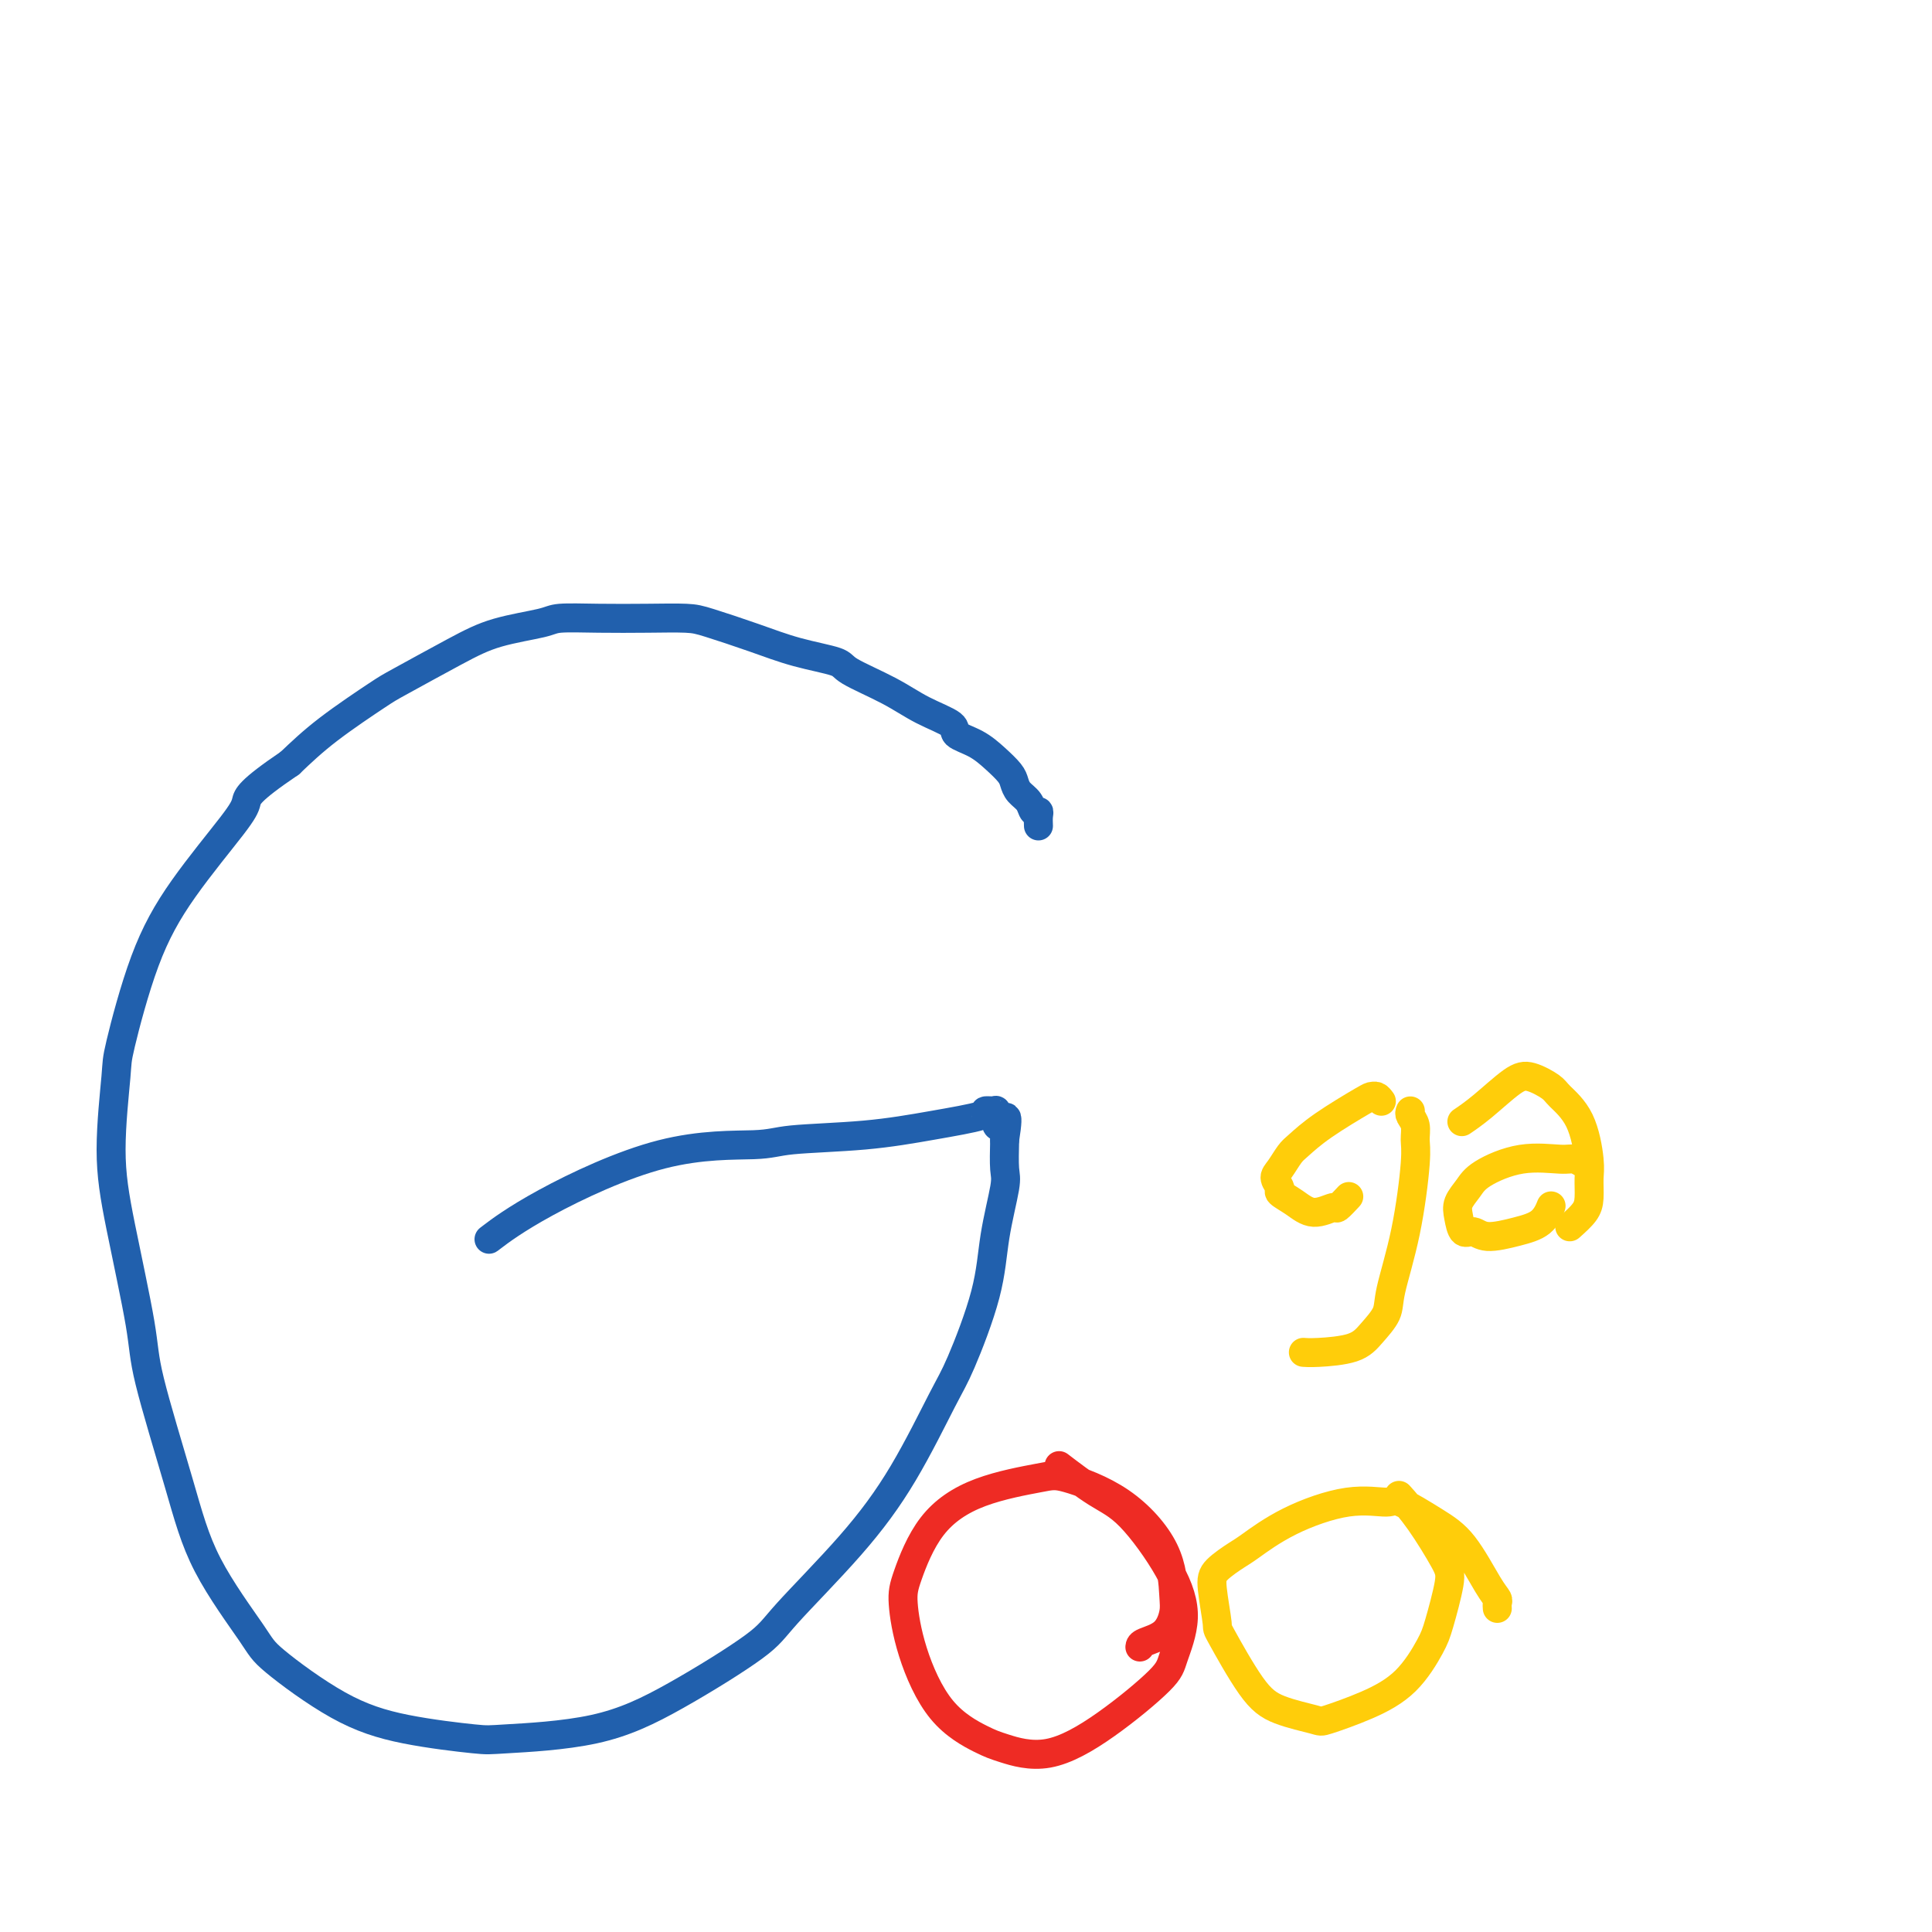 <svg viewBox='0 0 400 400' version='1.1' xmlns='http://www.w3.org/2000/svg' xmlns:xlink='http://www.w3.org/1999/xlink'><g fill='none' stroke='#2160AD' stroke-width='6' stroke-linecap='round' stroke-linejoin='round'><path d='M215,171c-0.026,-0.719 -0.052,-1.438 0,-2c0.052,-0.562 0.182,-0.966 0,-1c-0.182,-0.034 -0.677,0.301 -1,0c-0.323,-0.301 -0.473,-1.238 -1,-2c-0.527,-0.762 -1.430,-1.348 -2,-2c-0.570,-0.652 -0.805,-1.368 -1,-2c-0.195,-0.632 -0.349,-1.180 -1,-2c-0.651,-0.820 -1.800,-1.913 -3,-3c-1.200,-1.087 -2.452,-2.170 -4,-3c-1.548,-0.830 -3.392,-1.409 -4,-2c-0.608,-0.591 0.022,-1.194 -1,-2c-1.022,-0.806 -3.695,-1.815 -6,-3c-2.305,-1.185 -4.244,-2.547 -7,-4c-2.756,-1.453 -6.331,-2.998 -8,-4c-1.669,-1.002 -1.433,-1.459 -3,-2c-1.567,-0.541 -4.936,-1.164 -8,-2c-3.064,-0.836 -5.825,-1.884 -9,-3c-3.175,-1.116 -6.766,-2.300 -9,-3c-2.234,-0.700 -3.110,-0.917 -5,-1c-1.890,-0.083 -4.793,-0.031 -8,0c-3.207,0.031 -6.718,0.042 -10,0c-3.282,-0.042 -6.336,-0.138 -8,0c-1.664,0.138 -1.937,0.508 -4,1c-2.063,0.492 -5.915,1.105 -9,2c-3.085,0.895 -5.404,2.071 -9,4c-3.596,1.929 -8.469,4.610 -11,6c-2.531,1.390 -2.720,1.490 -5,3c-2.280,1.510 -6.651,4.432 -10,7c-3.349,2.568 -5.674,4.784 -8,7'/><path d='M60,158c-8.642,5.850 -8.747,6.976 -9,8c-0.253,1.024 -0.655,1.948 -3,5c-2.345,3.052 -6.633,8.232 -10,13c-3.367,4.768 -5.813,9.122 -8,15c-2.187,5.878 -4.117,13.278 -5,17c-0.883,3.722 -0.721,3.766 -1,7c-0.279,3.234 -0.998,9.657 -1,15c-0.002,5.343 0.714,9.608 2,16c1.286,6.392 3.143,14.913 4,20c0.857,5.087 0.714,6.739 2,12c1.286,5.261 4.001,14.129 6,21c1.999,6.871 3.282,11.745 6,17c2.718,5.255 6.872,10.890 9,14c2.128,3.110 2.231,3.696 5,6c2.769,2.304 8.205,6.327 13,9c4.795,2.673 8.951,3.995 14,5c5.049,1.005 10.991,1.693 14,2c3.009,0.307 3.084,0.232 7,0c3.916,-0.232 11.674,-0.622 18,-2c6.326,-1.378 11.220,-3.746 17,-7c5.780,-3.254 12.444,-7.396 16,-10c3.556,-2.604 4.003,-3.672 7,-7c2.997,-3.328 8.544,-8.917 13,-14c4.456,-5.083 7.823,-9.660 11,-15c3.177,-5.340 6.165,-11.444 8,-15c1.835,-3.556 2.516,-4.563 4,-8c1.484,-3.437 3.771,-9.302 5,-14c1.229,-4.698 1.402,-8.228 2,-12c0.598,-3.772 1.623,-7.785 2,-10c0.377,-2.215 0.108,-2.633 0,-4c-0.108,-1.367 -0.054,-3.684 0,-6'/><path d='M208,236c1.227,-7.670 -0.205,-3.845 -1,-3c-0.795,0.845 -0.954,-1.291 -1,-2c-0.046,-0.709 0.019,0.008 0,0c-0.019,-0.008 -0.124,-0.743 0,-1c0.124,-0.257 0.475,-0.038 0,0c-0.475,0.038 -1.776,-0.106 -2,0c-0.224,0.106 0.628,0.463 -1,1c-1.628,0.537 -5.737,1.253 -10,2c-4.263,0.747 -8.681,1.523 -14,2c-5.319,0.477 -11.538,0.654 -15,1c-3.462,0.346 -4.165,0.861 -8,1c-3.835,0.139 -10.801,-0.097 -19,2c-8.199,2.097 -17.630,6.526 -24,10c-6.370,3.474 -9.677,5.993 -11,7c-1.323,1.007 -0.661,0.504 0,0'/></g>
<g fill='none' stroke='#EE2B24' stroke-width='6' stroke-linecap='round' stroke-linejoin='round'><path d='M236,341c0.030,-0.300 0.059,-0.599 1,-1c0.941,-0.401 2.792,-0.903 4,-2c1.208,-1.097 1.771,-2.788 2,-4c0.229,-1.212 0.123,-1.945 0,-4c-0.123,-2.055 -0.262,-5.434 -2,-9c-1.738,-3.566 -5.076,-7.320 -9,-10c-3.924,-2.680 -8.435,-4.286 -11,-5c-2.565,-0.714 -3.186,-0.537 -6,0c-2.814,0.537 -7.822,1.435 -12,3c-4.178,1.565 -7.524,3.796 -10,7c-2.476,3.204 -4.080,7.380 -5,10c-0.920,2.620 -1.156,3.685 -1,6c0.156,2.315 0.704,5.882 2,10c1.296,4.118 3.341,8.788 6,12c2.659,3.212 5.931,4.967 8,6c2.069,1.033 2.934,1.343 5,2c2.066,0.657 5.333,1.660 9,1c3.667,-0.660 7.734,-2.981 12,-6c4.266,-3.019 8.729,-6.734 11,-9c2.271,-2.266 2.348,-3.083 3,-5c0.652,-1.917 1.879,-4.935 2,-8c0.121,-3.065 -0.865,-6.178 -3,-10c-2.135,-3.822 -5.417,-8.354 -8,-11c-2.583,-2.646 -4.465,-3.405 -7,-5c-2.535,-1.595 -5.724,-4.027 -7,-5c-1.276,-0.973 -0.638,-0.486 0,0'/></g>
<g fill='none' stroke='#FFCD0A' stroke-width='6' stroke-linecap='round' stroke-linejoin='round'><path d='M310,333c-0.029,-0.344 -0.059,-0.688 0,-1c0.059,-0.312 0.205,-0.593 0,-1c-0.205,-0.407 -0.761,-0.942 -2,-3c-1.239,-2.058 -3.161,-5.640 -5,-8c-1.839,-2.360 -3.595,-3.498 -6,-5c-2.405,-1.502 -5.460,-3.370 -7,-4c-1.540,-0.630 -1.565,-0.024 -3,0c-1.435,0.024 -4.279,-0.534 -8,0c-3.721,0.534 -8.319,2.162 -12,4c-3.681,1.838 -6.446,3.888 -8,5c-1.554,1.112 -1.896,1.288 -3,2c-1.104,0.712 -2.971,1.961 -4,3c-1.029,1.039 -1.220,1.867 -1,4c0.220,2.133 0.851,5.569 1,7c0.149,1.431 -0.183,0.855 1,3c1.183,2.145 3.881,7.012 6,10c2.119,2.988 3.657,4.098 6,5c2.343,0.902 5.489,1.595 7,2c1.511,0.405 1.387,0.521 3,0c1.613,-0.521 4.961,-1.679 8,-3c3.039,-1.321 5.767,-2.803 8,-5c2.233,-2.197 3.971,-5.107 5,-7c1.029,-1.893 1.351,-2.767 2,-5c0.649,-2.233 1.627,-5.825 2,-8c0.373,-2.175 0.141,-2.934 -1,-5c-1.141,-2.066 -3.192,-5.441 -5,-8c-1.808,-2.559 -3.374,-4.303 -4,-5c-0.626,-0.697 -0.313,-0.349 0,0'/><path d='M292,230c-0.116,0.271 -0.232,0.541 0,1c0.232,0.459 0.811,1.105 1,2c0.189,0.895 -0.014,2.038 0,3c0.014,0.962 0.243,1.745 0,5c-0.243,3.255 -0.960,8.984 -2,14c-1.040,5.016 -2.403,9.320 -3,12c-0.597,2.680 -0.426,3.737 -1,5c-0.574,1.263 -1.891,2.731 -3,4c-1.109,1.269 -2.009,2.340 -4,3c-1.991,0.660 -5.075,0.908 -7,1c-1.925,0.092 -2.693,0.026 -3,0c-0.307,-0.026 -0.154,-0.013 0,0'/><path d='M286,228c-0.315,-0.425 -0.630,-0.850 -1,-1c-0.370,-0.150 -0.795,-0.025 -1,0c-0.205,0.025 -0.191,-0.050 -2,1c-1.809,1.050 -5.442,3.226 -8,5c-2.558,1.774 -4.040,3.148 -5,4c-0.960,0.852 -1.398,1.183 -2,2c-0.602,0.817 -1.368,2.119 -2,3c-0.632,0.881 -1.129,1.341 -1,2c0.129,0.659 0.882,1.517 1,2c0.118,0.483 -0.401,0.590 0,1c0.401,0.410 1.723,1.122 3,2c1.277,0.878 2.511,1.923 4,2c1.489,0.077 3.234,-0.814 4,-1c0.766,-0.186 0.552,0.335 1,0c0.448,-0.335 1.556,-1.524 2,-2c0.444,-0.476 0.222,-0.238 0,0'/><path d='M325,254c1.153,-1.032 2.305,-2.064 3,-3c0.695,-0.936 0.932,-1.777 1,-3c0.068,-1.223 -0.035,-2.827 0,-4c0.035,-1.173 0.207,-1.915 0,-4c-0.207,-2.085 -0.794,-5.512 -2,-8c-1.206,-2.488 -3.032,-4.038 -4,-5c-0.968,-0.962 -1.080,-1.336 -2,-2c-0.920,-0.664 -2.650,-1.617 -4,-2c-1.350,-0.383 -2.321,-0.195 -4,1c-1.679,1.195 -4.068,3.399 -6,5c-1.932,1.601 -3.409,2.600 -4,3c-0.591,0.400 -0.295,0.200 0,0'/><path d='M328,241c0.185,0.118 0.369,0.237 0,0c-0.369,-0.237 -1.292,-0.829 -2,-1c-0.708,-0.171 -1.202,0.079 -3,0c-1.798,-0.079 -4.899,-0.486 -8,0c-3.101,0.486 -6.202,1.865 -8,3c-1.798,1.135 -2.294,2.026 -3,3c-0.706,0.974 -1.622,2.031 -2,3c-0.378,0.969 -0.216,1.851 0,3c0.216,1.149 0.488,2.566 1,3c0.512,0.434 1.265,-0.115 2,0c0.735,0.115 1.451,0.896 3,1c1.549,0.104 3.931,-0.467 6,-1c2.069,-0.533 3.826,-1.028 5,-2c1.174,-0.972 1.764,-2.421 2,-3c0.236,-0.579 0.118,-0.290 0,0'/></g>
</svg>